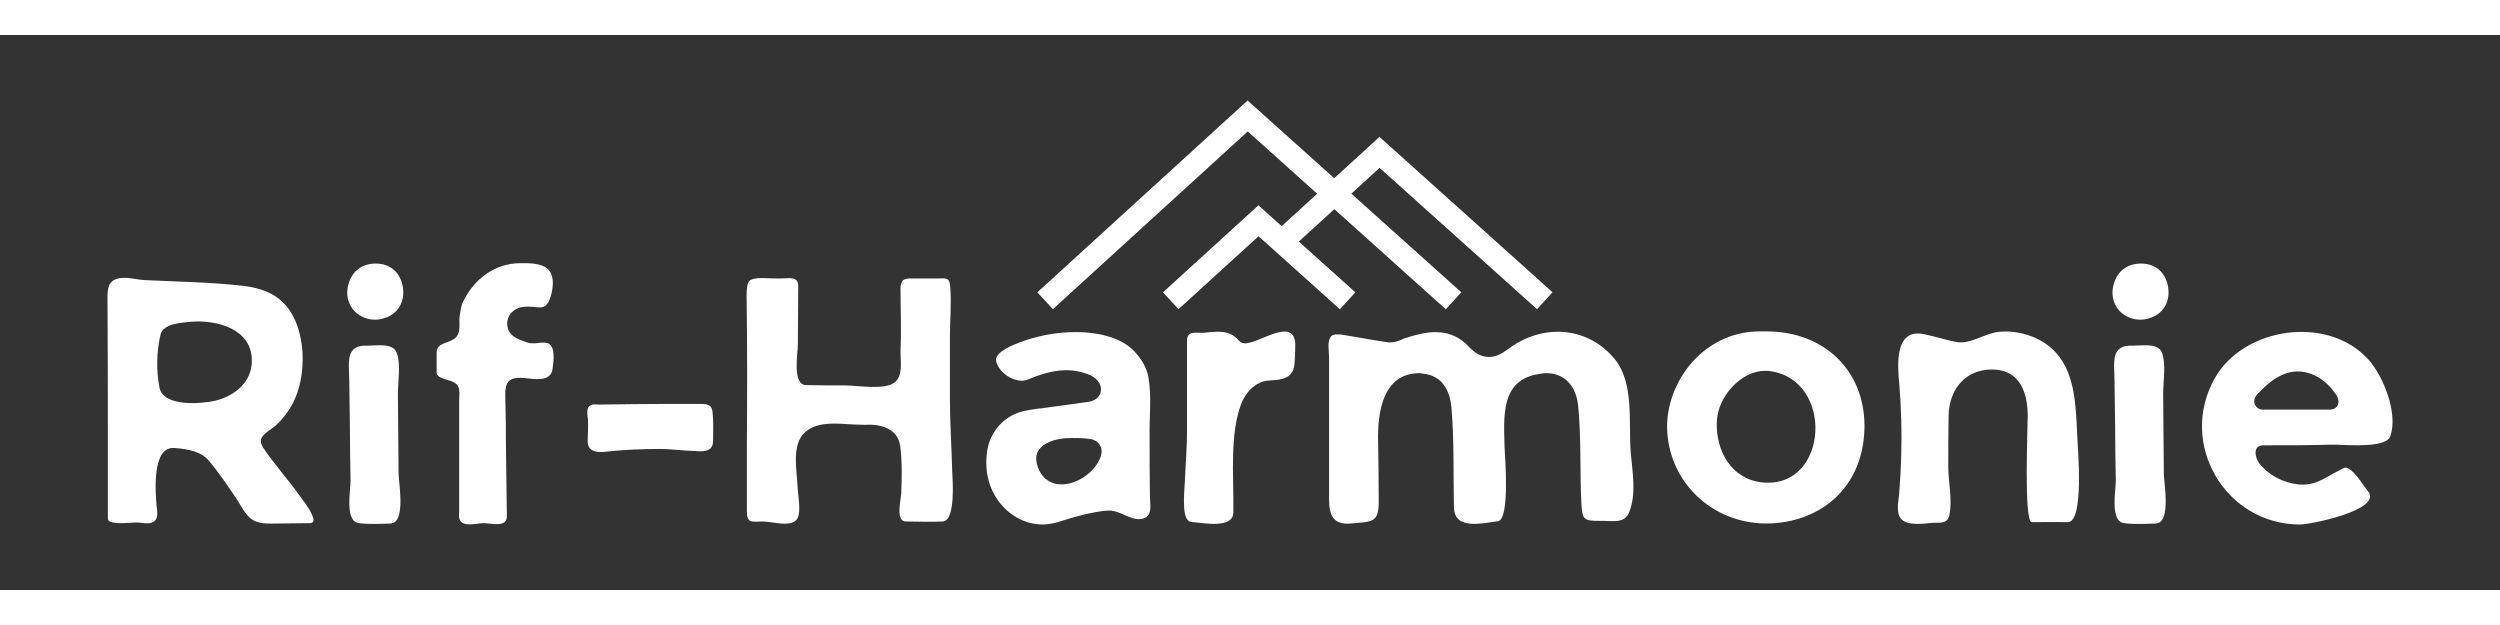 <?xml version="1.0" encoding="UTF-8" standalone="no"?>
<svg
   width="100"
   zoomAndPan="magnify"
   viewBox="0 0 187.5 41.625"
   height="25"
   preserveAspectRatio="xMidYMid"
   version="1.0"
   id="svg91"
   sodipodi:docname="logo.svg"
   inkscape:export-filename="..\..\rif-harmonie-lp-2024\images\logo-weiß.png"
   inkscape:export-xdpi="96"
   inkscape:export-ydpi="96"
   inkscape:version="1.3 (0e150ed6c4, 2023-07-21)"
   xmlns:inkscape="http://www.inkscape.org/namespaces/inkscape"
   xmlns:sodipodi="http://sodipodi.sourceforge.net/DTD/sodipodi-0.dtd"
   xmlns="http://www.w3.org/2000/svg"
   xmlns:svg="http://www.w3.org/2000/svg">
  <rect x="0" y="0" width="187.5" height="41.625" fill="#333333" stroke="none"/>
  <sodipodi:namedview
     id="namedview91"
     pagecolor="#ffffff"
     bordercolor="#000000"
     borderopacity="0.25"
     inkscape:showpageshadow="2"
     inkscape:pageopacity="0.0"
     inkscape:pagecheckerboard="0"
     inkscape:deskcolor="#d1d1d1"
     inkscape:zoom="15.59"
     inkscape:cx="50"
     inkscape:cy="12.475946"
     inkscape:window-width="2560"
     inkscape:window-height="1369"
     inkscape:window-x="-8"
     inkscape:window-y="-8"
     inkscape:window-maximized="1"
     inkscape:current-layer="svg91" />
  <defs
     id="defs2">
    <clipPath
       id="83697699a6">
      <path
         d="m 123.539,1.715 h 38.758 v 15.652 h -38.758 z m 0,0"
         clip-rule="nonzero"
         id="path1" />
    </clipPath>
    <clipPath
       id="ce1c1778a1">
      <path
         d="m 149.27,6.766 -2.117,1.934 8.246,7.398 -1.16,1.273 -8.363,-7.508 -2.664,2.43 4.242,3.805 -1.16,1.273 -6.102,-5.477 -6,5.469 -1.168,-1.262 7.16,-6.527 1.742,1.562 2.664,-2.43 -5.207,-4.672 -14.613,13.328 -1.168,-1.262 15.77,-14.387 6.496,5.828 3.395,-3.098 12.977,11.652 -1.16,1.27 z m 0,0"
         clip-rule="nonzero"
         id="path2" />
    </clipPath>
  </defs>
  <g
     id="g92"
     transform="translate(-0.763,-3.367)"
     style="fill:#ffffff">
    <g
       fill="#000000"
       fill-opacity="1"
       id="g5"
       transform="translate(-2.704,1.996)"
       inkscape:export-filename="..\..\rif-harmonie-lp-2024\images\logo.svg"
       inkscape:export-xdpi="118.78592"
       inkscape:export-ydpi="118.78592"
       style="fill:#ffffff">
      <g
         transform="translate(11.505,38.032)"
         id="g4"
         style="fill:#ffffff">
        <g
           id="g3"
           style="fill:#ffffff">
          <path
             d="m 4.941,-5.688 c 0.027,0 0.027,0 0.051,0 1.242,0.074 2.086,0.348 2.559,0.871 0.77,0.891 1.414,1.859 2.059,2.805 0.348,0.496 0.598,1.094 1.047,1.516 0.594,0.57 1.414,0.473 2.184,0.473 0.77,0 1.516,-0.027 2.285,-0.027 0.074,0 0.148,0 0.223,-0.023 0.223,-0.125 0.102,-0.398 0.027,-0.57 -0.25,-0.598 -0.699,-1.117 -1.07,-1.641 -0.844,-1.168 -1.812,-2.234 -2.605,-3.426 -0.078,-0.148 -0.152,-0.273 -0.176,-0.422 -0.074,-0.547 0.82,-0.945 1.145,-1.27 0.496,-0.445 0.891,-0.992 1.215,-1.562 0.621,-1.168 0.82,-2.508 0.77,-3.824 -0.125,-1.914 -0.793,-3.824 -2.684,-4.621 -0.52,-0.223 -1.09,-0.348 -1.637,-0.422 -2.508,-0.297 -4.992,-0.324 -7.477,-0.445 -0.695,-0.027 -1.441,-0.301 -2.109,-0.102 -0.797,0.223 -0.723,1.043 -0.723,1.715 0.027,3.527 0.027,7.055 0.027,10.555 0,1.836 0,3.699 0,5.539 0,0.098 0,0.199 0.023,0.273 C 0.25,0.098 1.738,-0.098 2.086,-0.098 c 0.398,-0.027 0.918,0.148 1.293,0 C 3.898,-0.324 3.75,-0.945 3.699,-1.414 3.625,-2.359 3.352,-5.688 4.941,-5.688 Z m -1.016,-4.52 c -0.25,-1.266 -0.227,-2.684 0.074,-3.973 0.195,-0.844 1.562,-0.895 2.234,-0.969 1.961,-0.176 4.645,0.52 4.617,2.93 0,1.59 -1.266,2.609 -2.707,2.98 -1.043,0.246 -3.922,0.496 -4.219,-0.969 z m 0,0"
             id="path3"
             style="fill:#ffffff" />
        </g>
      </g>
    </g>
    <g
       fill="#000000"
       fill-opacity="1"
       id="g8"
       transform="translate(-2.704,1.996)"
       style="fill:#ffffff">
      <g
         transform="translate(29.486,38.032)"
         id="g7"
         style="fill:#ffffff">
        <g
           id="g6"
           style="fill:#ffffff">
          <path
             d="m 0.945,-15.645 c 0.469,0.297 1.066,0.422 1.688,0.27 1.266,-0.297 1.812,-1.414 1.516,-2.605 -0.25,-0.969 -0.969,-1.539 -1.988,-1.539 H 2.109 c -0.992,0.023 -1.711,0.57 -1.984,1.516 -0.301,0.992 0.098,1.91 0.82,2.359 z m -0.348,2.48 c -0.621,0.449 -0.422,1.418 -0.422,2.387 0.023,1.141 0.023,2.309 0.047,3.449 0,1.367 0.027,2.734 0.051,4.098 0,0.723 -0.449,3.055 0.621,3.18 C 1.664,0.051 2.508,0 3.277,-0.023 4.445,-0.074 3.875,-3.105 3.875,-3.75 c -0.027,-2.012 -0.027,-4 -0.051,-6.012 0,-0.867 0.223,-2.207 -0.074,-3.027 -0.273,-0.797 -1.414,-0.574 -2.16,-0.574 -0.473,-0.023 -0.77,0.051 -0.992,0.199 z m 0,0"
             id="path5"
             style="fill:#ffffff" />
        </g>
      </g>
    </g>
    <g
       fill="#000000"
       fill-opacity="1"
       id="g11"
       transform="translate(-2.704,1.996)"
       style="fill:#ffffff">
      <g
         transform="translate(36.216,38.032)"
         id="g10"
         style="fill:#ffffff">
        <g
           id="g9"
           style="fill:#ffffff">
          <path
             d="m 8.098,-13.586 c -0.102,0 -0.199,0 -0.324,0 -0.148,0.027 -0.324,0.051 -0.496,0.051 -0.199,0 -0.398,-0.023 -0.57,-0.098 -0.598,-0.199 -1.242,-0.426 -1.391,-1.121 -0.102,-0.445 0.074,-0.969 0.469,-1.238 0.422,-0.324 0.996,-0.324 1.516,-0.273 0.301,0.047 0.621,0.074 0.844,-0.074 0.125,-0.102 0.199,-0.227 0.273,-0.348 0.301,-0.695 0.523,-1.914 -0.121,-2.461 -0.523,-0.422 -1.395,-0.398 -2.012,-0.398 -1.863,0 -3.48,1.117 -4.348,2.98 -0.102,0.25 -0.148,0.574 -0.199,0.895 -0.098,0.547 0.098,1.094 -0.199,1.566 -0.348,0.547 -1.242,0.445 -1.488,0.969 C 0,-13.016 0,-12.863 0,-12.742 c 0,0.473 0,0.945 0,1.418 0,0.398 0.844,0.52 1.094,0.621 0.77,0.32 0.594,0.746 0.594,1.539 0,1.641 0,3.277 0,4.918 0,1.141 0,2.285 0,3.426 -0.023,0.176 -0.023,0.375 0.051,0.523 0.25,0.57 1.316,0.246 1.789,0.246 0.57,0 1.762,0.375 1.738,-0.547 -0.023,-1.859 -0.051,-3.75 -0.074,-5.637 0,-0.82 0,-1.637 -0.027,-2.457 0,-1.391 -0.297,-2.434 1.469,-2.234 0.742,0.074 1.934,0.297 2.059,-0.695 0.074,-0.547 0.301,-1.965 -0.594,-1.965 z m 0,0"
             id="path8"
             style="fill:#ffffff" />
        </g>
      </g>
    </g>
    <g
       fill="#000000"
       fill-opacity="1"
       id="g14"
       transform="translate(-2.704,1.996)"
       style="fill:#ffffff">
      <g
         transform="translate(47.491,38.032)"
         id="g13"
         style="fill:#ffffff">
        <g
           id="g12"
           style="fill:#ffffff">
          <path
             d="m 0.199,-8.84 c 0,0 0,0 -0.023,0 -0.25,0.246 -0.125,0.742 -0.102,1.043 0.023,0.52 0,1.016 -0.023,1.539 -0.027,0.992 0.895,0.918 1.637,0.82 1.242,-0.125 2.508,-0.176 3.75,-0.176 0.848,0 1.691,0.125 2.535,0.148 0.473,0.027 1.242,0.148 1.441,-0.445 0.047,-0.176 0.047,-0.375 0.047,-0.57 0,-0.648 0.027,-1.293 -0.047,-1.914 -0.051,-0.547 -0.422,-0.598 -0.922,-0.598 -0.793,0 -1.562,0 -2.359,0 -1.711,0 -3.449,0.027 -5.188,0.051 -0.227,0 -0.547,-0.074 -0.746,0.102 z m 0,0"
             id="path11"
             style="fill:#ffffff" />
        </g>
      </g>
    </g>
    <g
       fill="#000000"
       fill-opacity="1"
       id="g17"
       transform="translate(-2.704,1.996)"
       style="fill:#ffffff">
      <g
         transform="translate(59.461,38.032)"
         id="g16"
         style="fill:#ffffff">
        <g
           id="g15"
           style="fill:#ffffff">
          <path
             d="m 7.551,-7.477 c 0.445,0.027 0.895,0.051 1.289,0.051 1.195,-0.074 2.484,0.25 2.684,1.59 0.148,1.191 0.125,2.383 0.074,3.551 -0.023,0.496 -0.445,2.109 0.348,2.109 0.918,0 1.863,0.051 2.781,0 0.969,-0.074 0.723,-3.203 0.695,-3.773 -0.047,-1.812 -0.172,-3.625 -0.172,-5.438 0,-1.539 0,-3.055 0,-4.594 0,-1.27 0.125,-2.535 0.023,-3.777 -0.051,-0.82 -0.348,-0.621 -1.094,-0.645 -0.645,0 -1.289,0 -1.938,0 -0.645,0 -0.719,0.371 -0.695,0.969 0,1.465 0.074,2.93 0,4.395 -0.023,0.77 0.227,1.914 -0.445,2.434 -0.746,0.598 -2.832,0.223 -3.727,0.223 -0.473,0 -0.918,0 -1.391,0 -0.496,0 -0.992,-0.023 -1.516,-0.023 -1.066,0 -0.621,-2.41 -0.621,-3.031 0,-1.488 0.027,-2.953 0.027,-4.418 0,-0.746 -0.746,-0.547 -1.266,-0.547 -0.375,0 -0.797,0 -1.344,-0.027 -0.047,0 -0.125,0 -0.172,0 -0.449,0 -0.746,0.078 -0.871,0.199 C 0.074,-18.082 0,-17.707 0,-17.16 c 0.051,3.648 0.051,7.375 0.023,11 0,1.738 0,3.477 0,5.215 0,0.945 0.348,0.77 1.219,0.77 0.672,0 2.184,0.5 2.582,-0.246 0.273,-0.547 0.023,-1.762 0,-2.359 C 3.773,-3.973 3.352,-5.938 4.371,-6.855 5.191,-7.602 6.406,-7.551 7.551,-7.477 Z m 0,0"
             id="path14"
             style="fill:#ffffff" />
        </g>
      </g>
    </g>
    <g
       fill="#000000"
       fill-opacity="1"
       id="g20"
       transform="translate(-2.704,1.996)"
       style="fill:#ffffff">
      <g
         transform="translate(77.417,38.032)"
         id="g19"
         style="fill:#ffffff">
        <g
           id="g18"
           style="fill:#ffffff">
          <path
             d="m 12.145,-0.621 c 0.297,-0.348 0.148,-0.992 0.148,-1.488 -0.023,-1.441 -0.023,-2.98 -0.023,-4.473 -0.027,-1.441 0.172,-3.027 -0.102,-4.469 -0.121,-0.648 -0.469,-1.266 -1.043,-1.887 -0.992,-1.043 -2.582,-1.344 -3.723,-1.418 -0.227,-0.023 -0.473,-0.023 -0.695,-0.023 -1.195,0 -2.434,0.199 -3.602,0.57 -0.648,0.223 -2.012,0.672 -2.312,1.316 -0.047,0.098 -0.074,0.273 0.051,0.547 0.297,0.672 1.117,1.215 1.84,1.215 0.148,0 0.32,-0.023 0.469,-0.098 C 4,-11.176 4.941,-11.5 5.961,-11.523 h 0.074 c 0.52,0 1.066,0.098 1.59,0.297 0.547,0.176 1.066,0.672 0.992,1.242 C 8.594,-9.762 8.469,-9.262 7.625,-9.141 L 4.371,-8.691 C 4.223,-8.668 4.098,-8.645 3.949,-8.645 3.277,-8.543 2.633,-8.469 2.086,-8.195 0.992,-7.676 0.223,-6.605 0.074,-5.363 -0.125,-3.824 0.273,-2.434 1.191,-1.391 c 0.797,0.918 1.914,1.441 3.055,1.441 0.398,0 0.77,-0.074 1.145,-0.176 0.793,-0.246 1.711,-0.547 2.68,-0.719 l 0.125,-0.027 c 0.297,-0.047 0.672,-0.121 1.043,-0.121 0.82,0 1.492,0.668 2.285,0.645 0.324,-0.023 0.496,-0.125 0.621,-0.273 z M 8.543,-4.891 c -0.445,1.066 -1.738,1.934 -2.879,1.934 -0.945,0 -1.641,-0.594 -1.863,-1.613 C 3.75,-4.816 3.75,-5.066 3.824,-5.266 c 0.074,-0.246 0.25,-0.445 0.473,-0.621 0.719,-0.496 1.59,-0.547 2.16,-0.547 0.348,0 0.672,0 0.969,0.027 L 7.625,-6.383 c 0.496,0.023 0.77,0.25 0.895,0.445 0.098,0.152 0.273,0.523 0.023,1.047 z m 0,0"
             id="path17"
             style="fill:#ffffff" />
        </g>
      </g>
    </g>
    <g
       fill="#000000"
       fill-opacity="1"
       id="g23"
       transform="translate(-2.704,1.996)"
       style="fill:#ffffff">
      <g
         transform="translate(92.243,38.032)"
         id="g22"
         style="fill:#ffffff">
        <g
           id="g21"
           style="fill:#ffffff">
          <path
             d="m 7.723,-11.004 c 0.176,-0.074 0.301,-0.195 0.398,-0.371 0.148,-0.199 0.176,-0.473 0.199,-0.719 0.023,-0.422 0.051,-0.871 0.051,-1.316 -0.027,-2.113 -2.512,-0.273 -3.578,-0.148 -0.074,0.023 -0.125,0.023 -0.172,0.023 -0.199,0 -0.375,-0.074 -0.5,-0.223 -0.395,-0.473 -0.867,-0.648 -1.562,-0.648 -0.324,0 -0.672,0.027 -1.02,0.078 -0.594,0.047 -1.289,-0.227 -1.289,0.617 0,2.285 0,4.547 0,6.809 0,1.164 -0.102,2.332 -0.152,3.477 0,0.594 -0.297,2.828 0.273,3.203 0.102,0.074 0.25,0.098 0.375,0.098 0.719,0.051 2.98,0.523 2.98,-0.746 V -1.242 C 3.75,-3.652 3.453,-6.73 4.32,-9.016 c 0.301,-0.746 0.871,-1.441 1.664,-1.664 0.375,-0.098 0.77,-0.074 1.145,-0.125 0.199,-0.047 0.422,-0.098 0.594,-0.199 z m 0,0"
             id="path20"
             style="fill:#ffffff" />
        </g>
      </g>
    </g>
    <g
       fill="#000000"
       fill-opacity="1"
       id="g26"
       transform="translate(-2.704,1.996)"
       style="fill:#ffffff">
      <g
         transform="translate(103.096,38.032)"
         id="g25"
         style="fill:#ffffff">
        <g
           id="g24"
           style="fill:#ffffff">
          <path
             d="m 15.871,-11.25 c 0.172,-0.023 0.32,-0.051 0.469,-0.051 1.316,0 2.211,0.895 2.387,2.387 0.246,2.383 0.125,4.914 0.246,7.348 0.074,1.293 0.176,1.344 1.418,1.344 0.895,-0.027 1.789,0.246 2.16,-0.621 0.57,-1.418 0.25,-3.031 0.125,-4.496 -0.176,-2.211 0.273,-5.215 -1.191,-7.004 -1.094,-1.34 -2.633,-2.062 -4.297,-2.062 -1.168,0 -2.359,0.375 -3.43,1.094 -0.074,0.051 -0.148,0.125 -0.246,0.176 -0.398,0.297 -0.871,0.621 -1.465,0.621 -0.523,0 -0.969,-0.227 -1.441,-0.695 -0.723,-0.797 -1.539,-1.168 -2.582,-1.168 -0.672,0 -1.418,0.172 -2.336,0.473 -0.051,0.023 -0.125,0.047 -0.199,0.098 -0.223,0.074 -0.496,0.199 -0.82,0.199 -0.047,0 -0.098,0 -0.148,0 -0.719,-0.102 -1.441,-0.223 -2.137,-0.348 -0.422,-0.074 -0.867,-0.148 -1.316,-0.223 -0.148,-0.027 -0.273,-0.027 -0.371,-0.027 -0.223,0 -0.398,0.027 -0.473,0.125 -0.348,0.348 -0.172,1.145 -0.172,1.59 0,1.191 0,2.359 0,3.551 0,2.387 0,4.77 0,7.129 0,1.168 0.32,1.887 1.59,1.789 1.613,-0.152 2.16,0 2.133,-1.738 0,-1.469 -0.023,-2.934 -0.047,-4.398 -0.051,-2.086 0.297,-5.141 3.102,-5.141 0.051,0 0.125,0 0.199,0.027 1.539,0.121 2.113,1.316 2.211,2.68 0.199,2.434 0.125,4.918 0.176,7.352 0.023,1.738 2.133,1.191 3.301,1.043 0.918,-0.125 0.523,-4.918 0.496,-5.539 -0.047,-2.285 -0.348,-5.113 2.66,-5.512 z m 0,0"
             id="path23"
             style="fill:#ffffff" />
        </g>
      </g>
    </g>
    <g
       fill="#000000"
       fill-opacity="1"
       id="g29"
       transform="translate(-2.704,1.996)"
       style="fill:#ffffff">
      <g
         transform="translate(128.477,38.032)"
         id="g28"
         style="fill:#ffffff">
        <g
           id="g27"
           style="fill:#ffffff">
          <path
             d="m 0.023,-7.203 c 0.074,4 3.305,7.152 7.402,7.18 2.137,0 4.023,-0.746 5.363,-2.063 1.344,-1.34 2.039,-3.18 2.039,-5.289 -0.027,-4.148 -3.031,-7.055 -7.352,-7.055 0,0 -0.027,0 -0.027,0 -0.172,0 -0.348,0 -0.52,0 -1.766,0 -3.477,0.719 -4.77,2.035 C 0.793,-11.004 0,-9.066 0.023,-7.203 Z m 7.328,-4.27 c 0.074,0 0.125,0 0.199,0 5.066,0.469 4.645,8.891 -0.398,8.367 C 4.844,-3.352 3.676,-5.465 3.75,-7.625 c 0.051,-1.938 1.84,-3.848 3.602,-3.848 z m 0,0"
             id="path26"
             style="fill:#ffffff" />
        </g>
      </g>
    </g>
    <g
       fill="#000000"
       fill-opacity="1"
       id="g32"
       transform="translate(-2.704,1.996)"
       style="fill:#ffffff">
      <g
         transform="translate(145.787,38.032)"
         id="g31"
         style="fill:#ffffff">
        <g
           id="g30"
           style="fill:#ffffff">
          <path
             d="m 12.691,-0.125 c 0.023,0 0.051,0 0.074,0 1.242,0 0.746,-5.562 0.719,-6.281 -0.148,-2.832 -0.098,-6.086 -3.078,-7.5 -0.844,-0.398 -1.812,-0.574 -2.73,-0.5 -1.02,0.078 -1.965,0.797 -2.906,0.797 -0.051,0 -0.125,0 -0.199,0 C 3.676,-13.758 2.832,-14.059 1.938,-14.23 -0.25,-14.652 0,-11.871 0.125,-10.48 0.273,-8.719 0.324,-6.93 0.273,-5.141 0.25,-4.223 0.199,-3.277 0.125,-2.359 c -0.027,0.57 -0.273,1.414 0.098,1.938 0.449,0.621 1.789,0.398 2.41,0.348 0.598,-0.023 1.141,0.098 1.266,-0.672 0.199,-1.016 -0.074,-2.359 -0.098,-3.402 0,-1.316 0,-2.656 0.023,-3.973 0.051,-2.062 1.34,-3.453 3.23,-3.453 h 0.047 c 1.195,0 2.609,0.621 2.66,3.379 0,0.844 -0.301,8.07 0.297,8.07 0.895,0 1.762,-0.023 2.633,0 z m 0,0"
             id="path29"
             style="fill:#ffffff" />
        </g>
      </g>
    </g>
    <g
       fill="#000000"
       fill-opacity="1"
       id="g35"
       transform="translate(-2.704,1.996)"
       style="fill:#ffffff">
      <g
         transform="translate(161.88,38.032)"
         id="g34"
         style="fill:#ffffff">
        <g
           id="g33"
           style="fill:#ffffff">
          <path
             d="m 0.945,-15.645 c 0.469,0.297 1.066,0.422 1.688,0.27 1.266,-0.297 1.812,-1.414 1.516,-2.605 -0.25,-0.969 -0.969,-1.539 -1.988,-1.539 H 2.109 c -0.992,0.023 -1.711,0.57 -1.984,1.516 -0.301,0.992 0.098,1.91 0.82,2.359 z m -0.348,2.48 c -0.621,0.449 -0.422,1.418 -0.422,2.387 0.023,1.141 0.023,2.309 0.047,3.449 0,1.367 0.027,2.734 0.051,4.098 0,0.723 -0.449,3.055 0.621,3.18 C 1.664,0.051 2.508,0 3.277,-0.023 4.445,-0.074 3.875,-3.105 3.875,-3.75 c -0.027,-2.012 -0.027,-4 -0.051,-6.012 0,-0.867 0.223,-2.207 -0.074,-3.027 -0.273,-0.797 -1.414,-0.574 -2.16,-0.574 -0.473,-0.023 -0.77,0.051 -0.992,0.199 z m 0,0"
             id="path32"
             style="fill:#ffffff" />
        </g>
      </g>
    </g>
    <g
       fill="#000000"
       fill-opacity="1"
       id="g38"
       transform="translate(-2.704,1.996)"
       style="fill:#ffffff">
      <g
         transform="translate(168.611,38.032)"
         id="g37"
         style="fill:#ffffff">
        <g
           id="g36"
           style="fill:#ffffff">
          <path
             d="m 13.934,-6.309 c 0.098,-0.074 0.172,-0.172 0.199,-0.273 0.594,-1.688 -0.523,-4.496 -1.641,-5.734 -3.055,-3.379 -9.363,-2.438 -11.523,1.391 -2.781,4.914 0.793,10.977 6.383,10.977 0.793,0 6.207,-1.094 5.117,-2.484 C 12.07,-2.906 11.672,-3.625 11.199,-4 10.754,-4.348 10.73,-4.223 10.23,-3.973 9.164,-3.426 8.492,-2.832 7.227,-2.957 6.086,-3.078 4.992,-3.652 4.297,-4.543 3.973,-4.969 3.801,-5.887 4.594,-5.887 c 1.715,0 3.402,0 5.117,-0.051 0.77,-0.023 3.402,0.273 4.223,-0.371 z m -3.75,-2.582 c -0.102,0.199 -0.324,0.324 -0.574,0.324 H 4.543 c -0.395,0 -0.719,-0.398 -0.594,-0.797 C 4,-9.562 4.148,-9.711 4.297,-9.859 c 0.496,-0.523 1.066,-1.02 1.738,-1.316 1.488,-0.672 3.031,0.074 3.922,1.34 0.152,0.176 0.25,0.375 0.273,0.574 0.027,0.148 0,0.27 -0.047,0.371 z m 0,0"
             id="path35"
             style="fill:#ffffff" />
        </g>
      </g>
    </g>
    <g
       clip-path="url(#83697699a6)"
       id="g91"
       transform="translate(-45.039,6.566)"
       style="fill:#ffffff">
      <g
         clip-path="url(#ce1c1778a1)"
         id="g90"
         style="fill:#ffffff">
        <path
           fill="#000000"
           d="m 123.602,1.715 v 15.652 h 38.637 V 1.715 Z m 0,0"
           fill-opacity="1"
           fill-rule="nonzero"
           id="path89"
           style="fill:#ffffff" />
      </g>
    </g>
  </g>
</svg>
